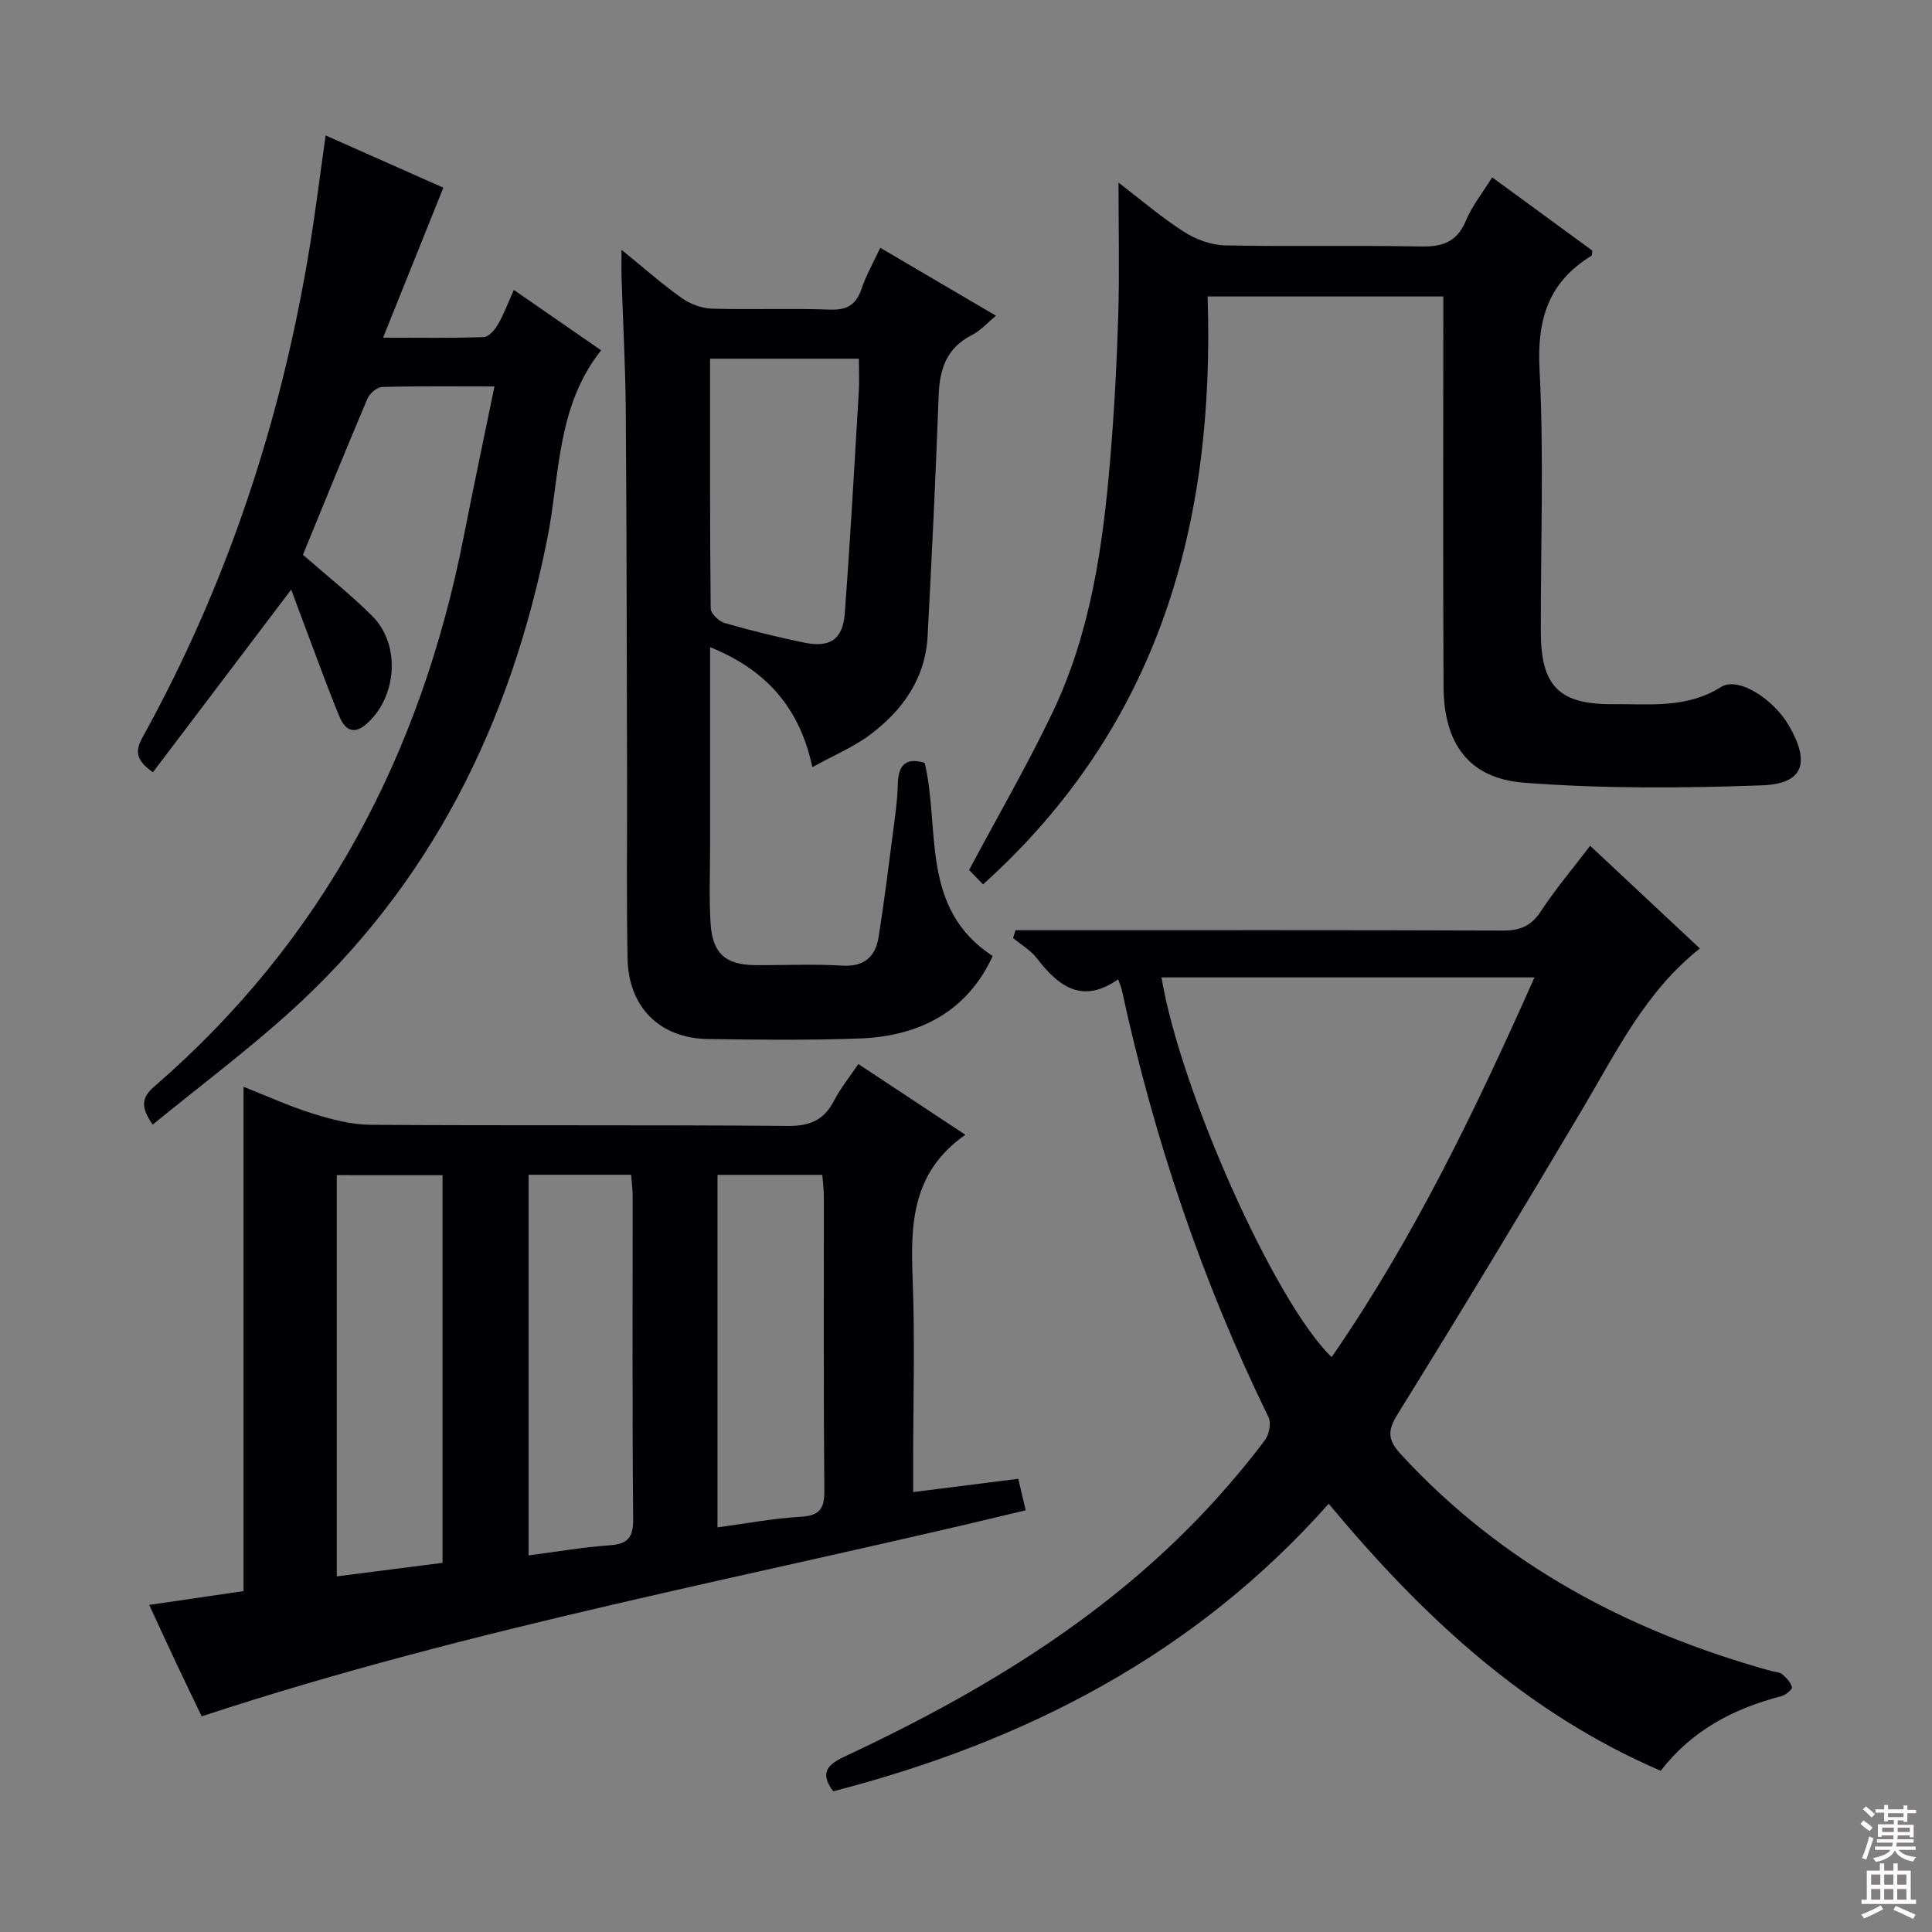 <svg enable-background="new 0 0 400 400" viewBox="0 0 400 400" xmlns="http://www.w3.org/2000/svg"><rect x="0" y="0" width="400" height="400" fill="#808080" stroke="none"/><g fill="#010103"><path d="m199.87 234.94c-11.08 7.74-11.36 18.45-10.92 29.75.5 12.8.11 25.64.11 38.46v5.77c7.48-.94 14.35-1.81 21.76-2.75.45 1.92.93 3.95 1.54 6.52-56.99 13.78-114.59 24.2-170.6 42.66-1.58-3.3-3.46-7.16-5.29-11.05-1.83-3.88-3.61-7.79-5.58-12.02 6.72-.98 13.05-1.91 19.53-2.86 0-34.66 0-69.19 0-104.42 4.7 1.85 9.41 4.02 14.32 5.55 3.88 1.21 8 2.3 12.03 2.33 28.81.19 57.62-.01 86.43.23 4.59.04 7.44-1.27 9.5-5.26 1.28-2.49 3.09-4.71 5.01-7.55 7.17 4.74 14.18 9.37 22.16 14.64zm-130.14 8.36v83.07c7.46-.96 14.62-1.87 21.89-2.8 0-26.95 0-53.5 0-80.26-7.4-.01-14.49-.01-21.89-.01zm39.71-.08v78.81c5.82-.76 11.22-1.7 16.65-2.08 3.73-.26 5.04-1.44 5-5.41-.21-22.3-.09-44.61-.11-66.91 0-1.43-.19-2.86-.31-4.41-7.18 0-13.97 0-21.23 0zm39.11.02v72.99c6-.81 11.55-1.87 17.14-2.19 3.88-.22 5.02-1.52 4.98-5.39-.18-20.3-.08-40.6-.1-60.9 0-1.45-.2-2.91-.32-4.51-7.33 0-14.29 0-21.7 0z"/><path d="m351.94 196.37c-11.3 8.93-17.31 21.46-24.35 33.31-12.56 21.16-25.27 42.24-38.25 63.14-2.25 3.62-1.9 5.46.8 8.39 20.96 22.73 47.07 36.55 76.49 44.73.8.22 1.77.22 2.36.7.86.71 1.76 1.68 2.01 2.69.11.43-1.3 1.62-2.17 1.84-9.92 2.56-18.59 7.12-25 15.45-27.98-12.04-49.32-31.95-68.74-55.29-27.75 31.31-62.93 49.28-102.58 59.54-2.54-3.43-1.7-5.29 2.17-7.1 28.68-13.41 55.52-29.55 77.04-53.32 3.57-3.95 7-8.04 10.18-12.3.87-1.16 1.32-3.53.73-4.74-13.77-28.2-23.7-57.69-30.34-88.33-.17-.78-.51-1.52-.79-2.32-7.45 5.2-12.33 1.48-16.83-4.36-1.29-1.67-3.26-2.81-4.92-4.19.17-.54.34-1.08.51-1.62h5.5c31.83 0 63.65-.05 95.48.07 3.54.01 5.81-.98 7.8-4.01 2.98-4.55 6.52-8.73 10.18-13.54 7.74 7.25 15.22 14.24 22.72 21.26zm-111.47 5.99c3.92 23.54 23.56 67.39 35.23 78.62 16.95-24.52 29.75-51.1 42-78.62-26.32 0-51.59 0-77.23 0z"/><path d="m128.68 51.72c4.73 3.84 8.42 7.12 12.43 9.96 1.75 1.24 4.12 2.15 6.24 2.22 8.15.25 16.33-.1 24.48.2 3.59.13 5.44-1.03 6.56-4.35.94-2.79 2.44-5.39 3.86-8.45 8.06 4.74 15.76 9.26 23.96 14.07-1.82 1.49-3.22 3.11-4.99 4-5.24 2.65-6.68 7.02-6.88 12.52-.61 16.61-1.41 33.22-2.29 49.83-.47 8.77-5.18 15.36-11.93 20.41-3.4 2.55-7.46 4.23-11.93 6.7-2.62-12.35-9.64-20.2-21.17-24.84v40.84c0 5.46-.24 10.94.1 16.37.39 6.23 3.13 8.57 9.25 8.62 6 .04 12.01-.26 17.98.1 4.63.28 6.91-1.84 7.57-5.99 1.11-7.04 2-14.12 2.91-21.18.45-3.46.97-6.93 1.05-10.41.09-3.98 1.67-5.56 5.56-4.41 3.28 13.67-1.07 30.1 14.08 40.01-5.17 11.3-14.93 16.59-27.45 17.06-10.48.4-20.98.27-31.47.12-9.99-.14-16.48-6.56-16.67-16.69-.24-12.32-.07-24.65-.1-36.97-.07-25.48-.08-50.96-.27-76.43-.07-9.14-.58-18.27-.87-27.41-.06-1.59-.01-3.18-.01-5.9zm18.33 22.54c0 17.5-.05 34.61.13 51.72.01 1.05 1.7 2.66 2.89 3.01 5.41 1.56 10.9 2.91 16.41 4.05 5.42 1.12 8.06-.64 8.46-6.06 1.14-15.23 1.99-30.49 2.9-45.74.14-2.26.02-4.53.02-6.98-10.45 0-20.23 0-30.81 0z"/><path d="m231.58 37.81c4.53 3.46 8.79 7.13 13.48 10.14 2.47 1.59 5.65 2.79 8.55 2.85 13.49.29 27-.04 40.49.23 4.49.09 7.5-.86 9.37-5.28 1.32-3.14 3.53-5.9 5.47-9.03 7.21 5.27 14.02 10.26 20.75 15.18-.09.52-.04.97-.2 1.06-8.86 5.41-11.28 13.1-10.75 23.43.93 18.12.23 36.32.27 54.48.03 11.23 3.83 15.02 15.02 14.92 7.57-.07 15.17.93 22.28-3.55 3.57-2.25 10.89 2.48 14.1 8.05 4.4 7.62 2.98 11.98-5.52 12.3-16.43.61-32.98.72-49.36-.54-11.46-.88-16.6-8.14-16.66-19.86-.13-25.33-.05-50.66-.05-75.99 0-1.48 0-2.96 0-4.82-16.21 0-32.1 0-48.8 0 1.56 46.78-9.94 88.8-46.49 121.72-1.27-1.31-2.4-2.47-2.89-2.98 6.02-11.29 12.1-21.76 17.3-32.66 7.84-16.43 10.39-34.23 11.9-52.15.84-9.93 1.37-19.9 1.68-29.87.27-8.96.06-17.93.06-27.63z"/><path d="m62.72 114.86c4.97 4.36 9.96 8.28 14.4 12.74 5.95 5.99 5.04 16.93-1.38 22.4-2.69 2.29-4.43.83-5.43-1.57-2.3-5.51-4.31-11.15-6.43-16.74-1.29-3.4-2.54-6.81-3.59-9.62-9.53 12.59-19.08 25.2-28.63 37.82-3.65-2.57-3.69-4.45-2.09-7.34 17.36-31.42 28.5-65.02 34.38-100.38 1.31-7.86 2.28-15.77 3.47-24.13 8.27 3.67 16.55 7.35 24.37 10.82-4.15 10.32-8.14 20.26-12.48 31.05 7.68 0 14.27.12 20.86-.12 1.03-.04 2.29-1.52 2.93-2.63 1.24-2.15 2.11-4.5 3.29-7.13 6.06 4.19 12 8.3 18.07 12.5-9.24 11.58-8.53 25.84-11.13 38.9-7.65 38.4-24.11 71.71-53.35 98.12-8.98 8.11-18.7 15.39-28.37 23.29-2.36-3.43-2.49-5.44.29-7.85 34.98-30.25 55.25-68.83 64.1-113.83 2.01-10.2 4.16-20.37 6.37-31.15-8.3 0-15.78-.1-23.24.11-1.06.03-2.59 1.32-3.05 2.4-4.53 10.68-8.89 21.44-13.36 32.34z"/></g><path d="m385.2 377.6.6-.7c.6.4 1.3.9 1.9 1.5l-.6.7c-.8-.5-1.4-1-1.9-1.5zm.3 7.1c.6-1.4 1.1-2.9 1.5-4.5.3.1.6.3.9.4-.5 1.4-1 2.9-1.5 4.4zm.2-10.1.6-.6c.7.5 1.3 1.1 1.9 1.6l-.7.7c-.6-.6-1.2-1.2-1.8-1.7zm8.4-.8h.8v.9h1.8v.7h-1.8v1.8h-.8v-.3h-1.2v.9h3.3v2.6h-.8v-.4h-2.5c0 .3 0 .6-.1.8h3.4v.7h-3.5c0 .3-.1.6-.1.8h4v.7h-3.5c.7.9 1.9 1.3 3.6 1.5-.2.2-.4.5-.6.9-1.9-.3-3.2-1.1-3.8-2.3-.5 1.1-1.8 2-3.9 2.4-.2-.3-.4-.5-.6-.8 1.9-.4 3.1-.9 3.6-1.7h-3.2v-.7h3.5c.1-.2.1-.5.2-.8h-3.3v-.7h3.4c0-.2 0-.5 0-.8h-2.4v.3h-.8v-2.6h3.3v-.9h-1.2v.3h-.8v-1.8h-1.8v-.7h1.8v-.9h.8v.9h3.2zm-4.4 5.5h2.4c0-.3 0-.6 0-.9h-2.4zm1.2-3.1h3.2v-.8h-3.2zm4.4 2.2h-2.4v.9h2.5v-.9z" fill="#fcfafa"/><path d="m389.2 385.8h.9v1.5h1.9v-1.5h.9v1.5h2.7v6h1.1v.9h-11.3v-.9h1.1v-6h2.7zm.2 8.7.5.8c-1.2.6-2.5 1.3-4 1.9-.2-.3-.3-.6-.6-.8 1.6-.6 3-1.3 4.1-1.9zm-2-4.3h1.9v-2.1h-1.9zm0 3.1h1.9v-2.2h-1.9zm2.7-3.1h1.9v-2.1h-1.9zm0 3.1h1.9v-2.2h-1.9zm2.4 1.3c1.4.6 2.7 1.2 4.1 1.8l-.5.9c-1.5-.7-2.8-1.4-4.1-1.9zm2.2-6.5h-1.9v2.1h1.9zm-1.9 5.2h1.9v-2.2h-1.9z" fill="#fcfafa"/></svg>